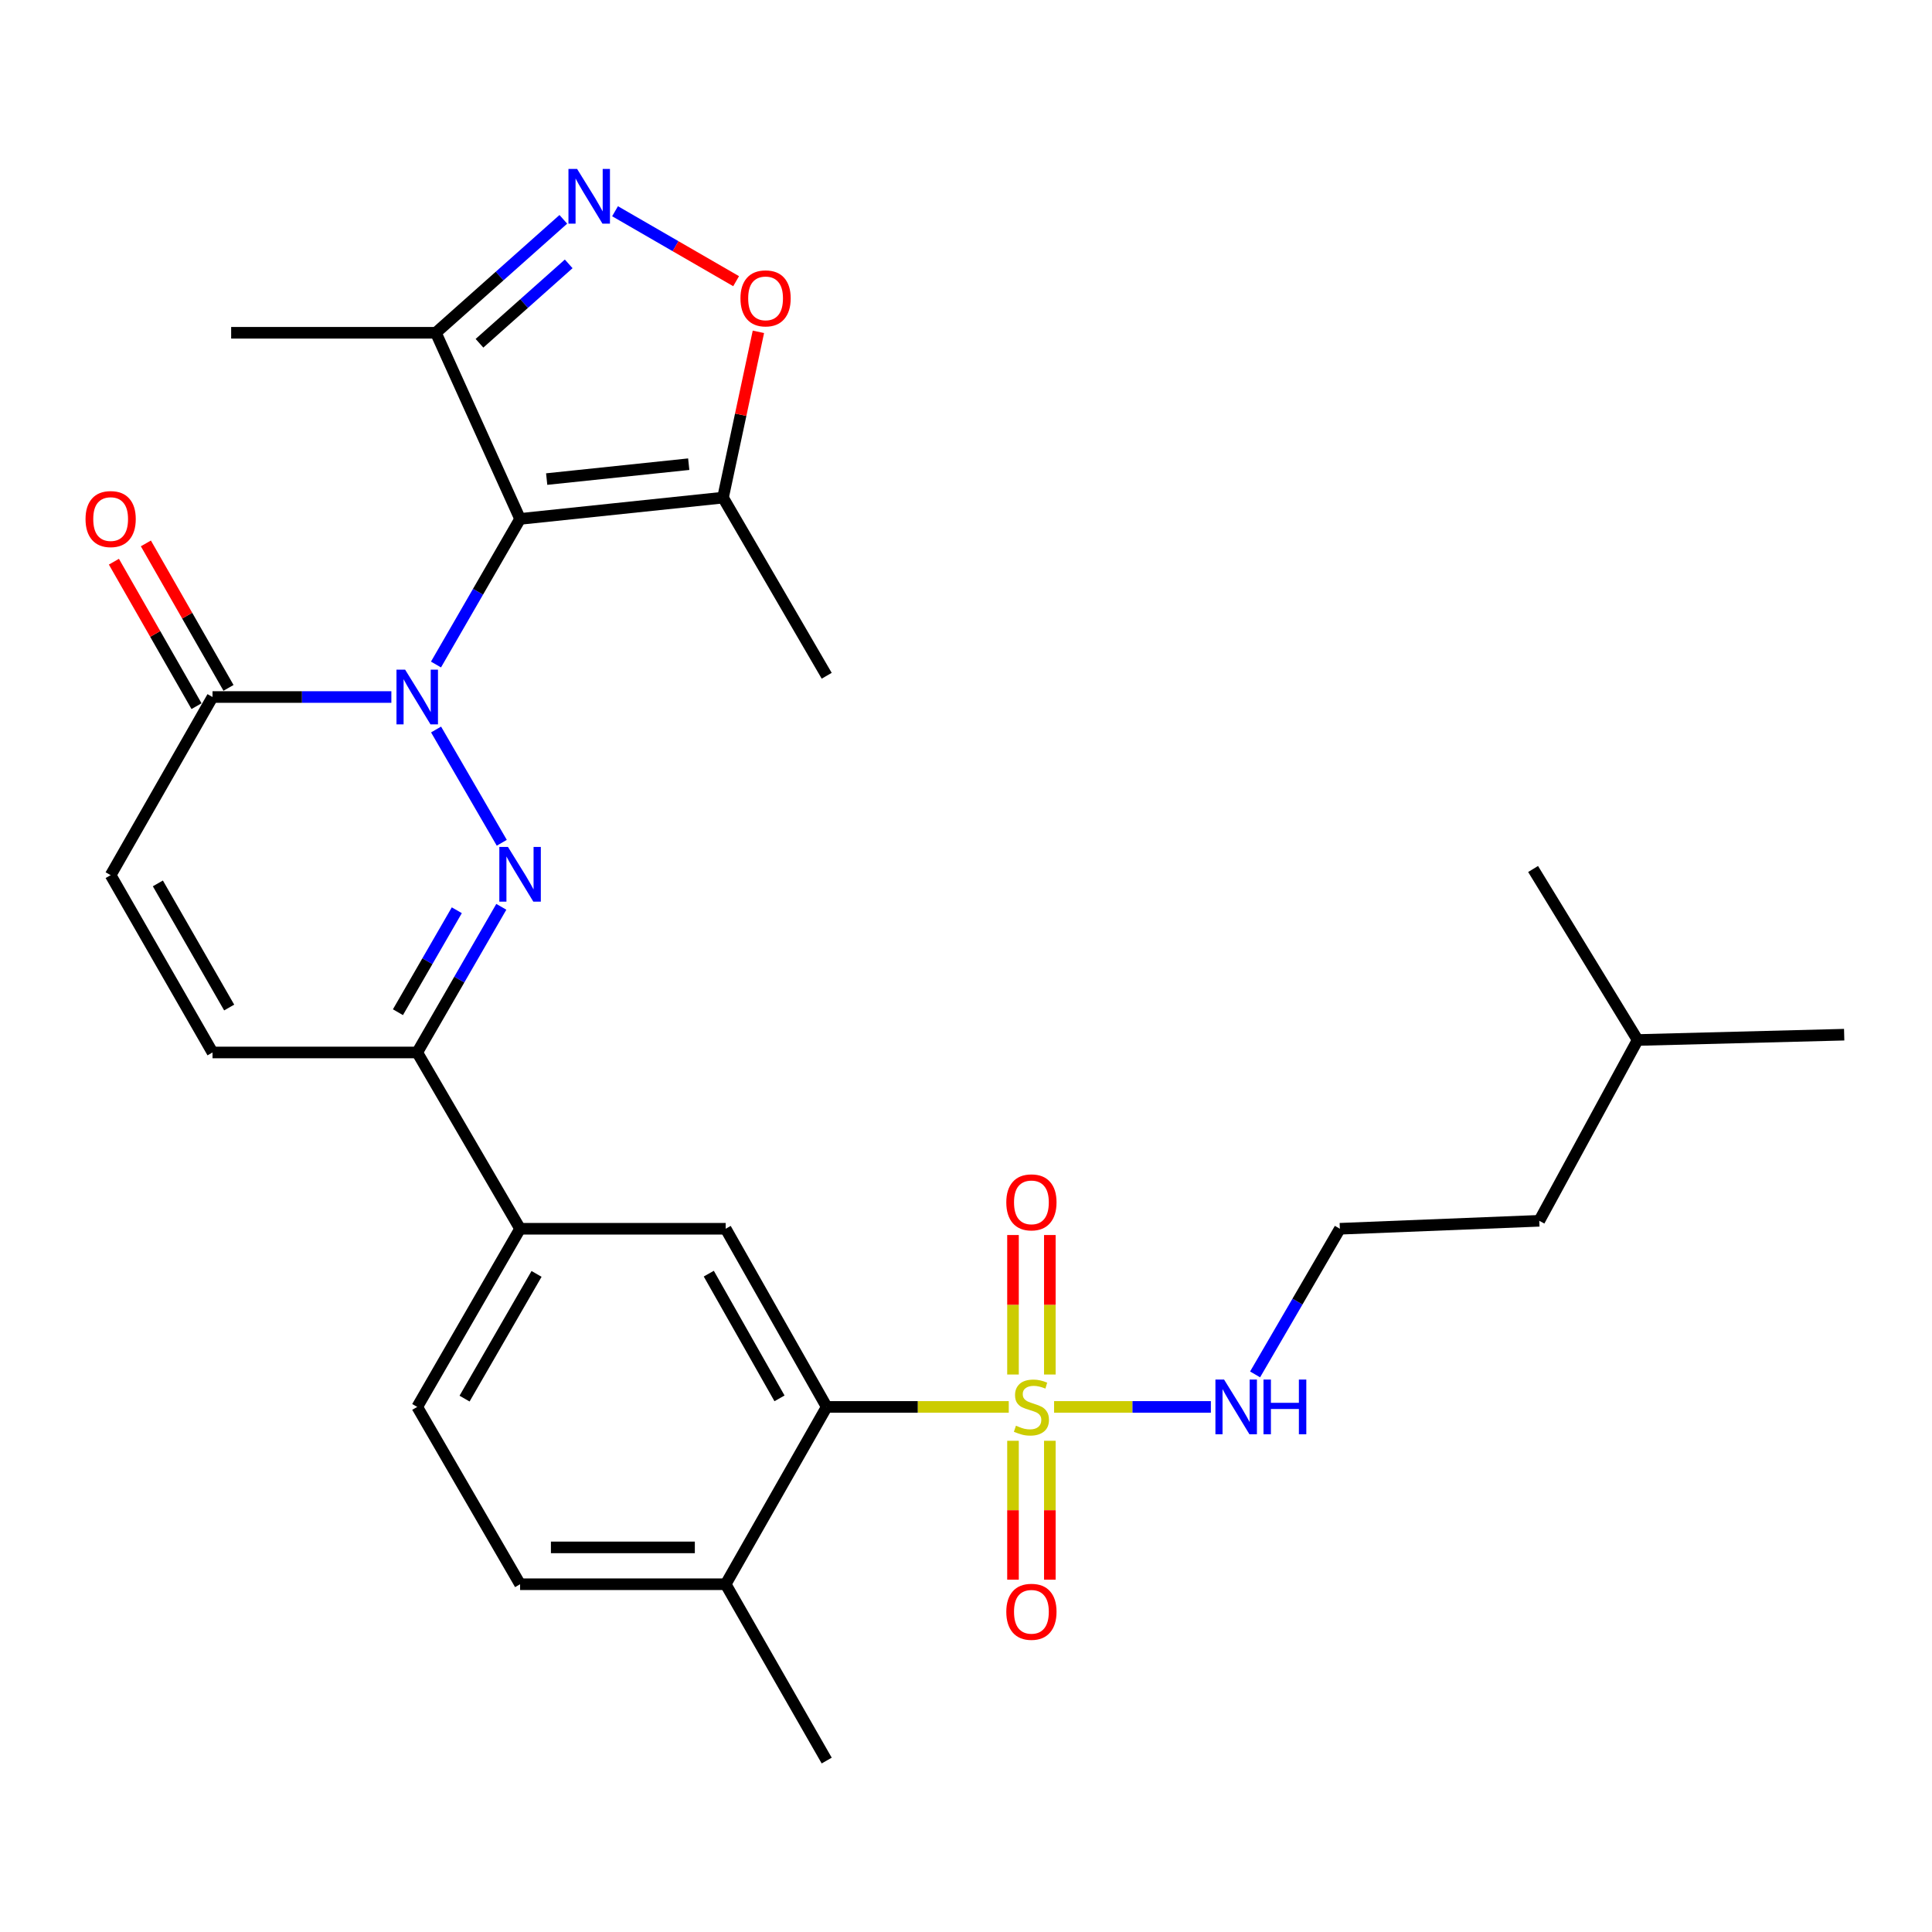 <?xml version='1.0' encoding='iso-8859-1'?>
<svg version='1.1' baseProfile='full'
              xmlns='http://www.w3.org/2000/svg'
                      xmlns:rdkit='http://www.rdkit.org/xml'
                      xmlns:xlink='http://www.w3.org/1999/xlink'
                  xml:space='preserve'
width='1000px' height='1000px' viewBox='0 0 1000 1000'>
<!-- END OF HEADER -->
<rect style='opacity:1.0;fill:#FFFFFF;stroke:none' width='1000' height='1000' x='0' y='0'> </rect>
<path class='bond-0' d='M 225.671,343.955 L 247.431,306.27' style='fill:none;fill-rule:evenodd;stroke:#0000FF;stroke-width:6px;stroke-linecap:butt;stroke-linejoin:miter;stroke-opacity:1' />
<path class='bond-0' d='M 247.431,306.27 L 269.192,268.586' style='fill:none;fill-rule:evenodd;stroke:#000000;stroke-width:6px;stroke-linecap:butt;stroke-linejoin:miter;stroke-opacity:1' />
<path class='bond-1' d='M 225.71,377.589 L 259.721,436.218' style='fill:none;fill-rule:evenodd;stroke:#0000FF;stroke-width:6px;stroke-linecap:butt;stroke-linejoin:miter;stroke-opacity:1' />
<path class='bond-4' d='M 202.568,360.777 L 156.283,360.777' style='fill:none;fill-rule:evenodd;stroke:#0000FF;stroke-width:6px;stroke-linecap:butt;stroke-linejoin:miter;stroke-opacity:1' />
<path class='bond-4' d='M 156.283,360.777 L 109.997,360.777' style='fill:none;fill-rule:evenodd;stroke:#000000;stroke-width:6px;stroke-linecap:butt;stroke-linejoin:miter;stroke-opacity:1' />
<path class='bond-5' d='M 269.192,268.586 L 374.231,257.57' style='fill:none;fill-rule:evenodd;stroke:#000000;stroke-width:6px;stroke-linecap:butt;stroke-linejoin:miter;stroke-opacity:1' />
<path class='bond-5' d='M 282.959,247.972 L 356.486,240.261' style='fill:none;fill-rule:evenodd;stroke:#000000;stroke-width:6px;stroke-linecap:butt;stroke-linejoin:miter;stroke-opacity:1' />
<path class='bond-8' d='M 269.192,268.586 L 225.606,172.242' style='fill:none;fill-rule:evenodd;stroke:#000000;stroke-width:6px;stroke-linecap:butt;stroke-linejoin:miter;stroke-opacity:1' />
<path class='bond-7' d='M 259.48,469.366 L 237.719,507.061' style='fill:none;fill-rule:evenodd;stroke:#0000FF;stroke-width:6px;stroke-linecap:butt;stroke-linejoin:miter;stroke-opacity:1' />
<path class='bond-7' d='M 237.719,507.061 L 215.957,544.756' style='fill:none;fill-rule:evenodd;stroke:#000000;stroke-width:6px;stroke-linecap:butt;stroke-linejoin:miter;stroke-opacity:1' />
<path class='bond-7' d='M 236.441,471.143 L 221.207,497.529' style='fill:none;fill-rule:evenodd;stroke:#0000FF;stroke-width:6px;stroke-linecap:butt;stroke-linejoin:miter;stroke-opacity:1' />
<path class='bond-7' d='M 221.207,497.529 L 205.974,523.916' style='fill:none;fill-rule:evenodd;stroke:#000000;stroke-width:6px;stroke-linecap:butt;stroke-linejoin:miter;stroke-opacity:1' />
<path class='bond-2' d='M 522.131,728.217 L 475.015,728.217' style='fill:none;fill-rule:evenodd;stroke:#CCCC00;stroke-width:6px;stroke-linecap:butt;stroke-linejoin:miter;stroke-opacity:1' />
<path class='bond-2' d='M 475.015,728.217 L 427.899,728.217' style='fill:none;fill-rule:evenodd;stroke:#000000;stroke-width:6px;stroke-linecap:butt;stroke-linejoin:miter;stroke-opacity:1' />
<path class='bond-14' d='M 524.327,745.746 L 524.327,781.697' style='fill:none;fill-rule:evenodd;stroke:#CCCC00;stroke-width:6px;stroke-linecap:butt;stroke-linejoin:miter;stroke-opacity:1' />
<path class='bond-14' d='M 524.327,781.697 L 524.327,817.647' style='fill:none;fill-rule:evenodd;stroke:#FF0000;stroke-width:6px;stroke-linecap:butt;stroke-linejoin:miter;stroke-opacity:1' />
<path class='bond-14' d='M 543.393,745.746 L 543.393,781.697' style='fill:none;fill-rule:evenodd;stroke:#CCCC00;stroke-width:6px;stroke-linecap:butt;stroke-linejoin:miter;stroke-opacity:1' />
<path class='bond-14' d='M 543.393,781.697 L 543.393,817.647' style='fill:none;fill-rule:evenodd;stroke:#FF0000;stroke-width:6px;stroke-linecap:butt;stroke-linejoin:miter;stroke-opacity:1' />
<path class='bond-15' d='M 543.393,711.448 L 543.393,675.347' style='fill:none;fill-rule:evenodd;stroke:#CCCC00;stroke-width:6px;stroke-linecap:butt;stroke-linejoin:miter;stroke-opacity:1' />
<path class='bond-15' d='M 543.393,675.347 L 543.393,639.247' style='fill:none;fill-rule:evenodd;stroke:#FF0000;stroke-width:6px;stroke-linecap:butt;stroke-linejoin:miter;stroke-opacity:1' />
<path class='bond-15' d='M 524.327,711.448 L 524.327,675.347' style='fill:none;fill-rule:evenodd;stroke:#CCCC00;stroke-width:6px;stroke-linecap:butt;stroke-linejoin:miter;stroke-opacity:1' />
<path class='bond-15' d='M 524.327,675.347 L 524.327,639.247' style='fill:none;fill-rule:evenodd;stroke:#FF0000;stroke-width:6px;stroke-linecap:butt;stroke-linejoin:miter;stroke-opacity:1' />
<path class='bond-16' d='M 545.589,728.217 L 586.167,728.217' style='fill:none;fill-rule:evenodd;stroke:#CCCC00;stroke-width:6px;stroke-linecap:butt;stroke-linejoin:miter;stroke-opacity:1' />
<path class='bond-16' d='M 586.167,728.217 L 626.745,728.217' style='fill:none;fill-rule:evenodd;stroke:#0000FF;stroke-width:6px;stroke-linecap:butt;stroke-linejoin:miter;stroke-opacity:1' />
<path class='bond-3' d='M 291.575,113.529 L 258.591,142.886' style='fill:none;fill-rule:evenodd;stroke:#0000FF;stroke-width:6px;stroke-linecap:butt;stroke-linejoin:miter;stroke-opacity:1' />
<path class='bond-3' d='M 258.591,142.886 L 225.606,172.242' style='fill:none;fill-rule:evenodd;stroke:#000000;stroke-width:6px;stroke-linecap:butt;stroke-linejoin:miter;stroke-opacity:1' />
<path class='bond-3' d='M 294.355,136.577 L 271.266,157.127' style='fill:none;fill-rule:evenodd;stroke:#0000FF;stroke-width:6px;stroke-linecap:butt;stroke-linejoin:miter;stroke-opacity:1' />
<path class='bond-3' d='M 271.266,157.127 L 248.177,177.677' style='fill:none;fill-rule:evenodd;stroke:#000000;stroke-width:6px;stroke-linecap:butt;stroke-linejoin:miter;stroke-opacity:1' />
<path class='bond-30' d='M 318.347,109.334 L 349.679,127.438' style='fill:none;fill-rule:evenodd;stroke:#0000FF;stroke-width:6px;stroke-linecap:butt;stroke-linejoin:miter;stroke-opacity:1' />
<path class='bond-30' d='M 349.679,127.438 L 381.012,145.542' style='fill:none;fill-rule:evenodd;stroke:#FF0000;stroke-width:6px;stroke-linecap:butt;stroke-linejoin:miter;stroke-opacity:1' />
<path class='bond-11' d='M 109.997,360.777 L 57.271,452.978' style='fill:none;fill-rule:evenodd;stroke:#000000;stroke-width:6px;stroke-linecap:butt;stroke-linejoin:miter;stroke-opacity:1' />
<path class='bond-18' d='M 118.272,356.044 L 96.889,318.656' style='fill:none;fill-rule:evenodd;stroke:#000000;stroke-width:6px;stroke-linecap:butt;stroke-linejoin:miter;stroke-opacity:1' />
<path class='bond-18' d='M 96.889,318.656 L 75.506,281.268' style='fill:none;fill-rule:evenodd;stroke:#FF0000;stroke-width:6px;stroke-linecap:butt;stroke-linejoin:miter;stroke-opacity:1' />
<path class='bond-18' d='M 101.722,365.509 L 80.339,328.121' style='fill:none;fill-rule:evenodd;stroke:#000000;stroke-width:6px;stroke-linecap:butt;stroke-linejoin:miter;stroke-opacity:1' />
<path class='bond-18' d='M 80.339,328.121 L 58.956,290.733' style='fill:none;fill-rule:evenodd;stroke:#FF0000;stroke-width:6px;stroke-linecap:butt;stroke-linejoin:miter;stroke-opacity:1' />
<path class='bond-9' d='M 374.231,257.57 L 383.389,214.661' style='fill:none;fill-rule:evenodd;stroke:#000000;stroke-width:6px;stroke-linecap:butt;stroke-linejoin:miter;stroke-opacity:1' />
<path class='bond-9' d='M 383.389,214.661 L 392.548,171.751' style='fill:none;fill-rule:evenodd;stroke:#FF0000;stroke-width:6px;stroke-linecap:butt;stroke-linejoin:miter;stroke-opacity:1' />
<path class='bond-22' d='M 374.231,257.57 L 427.899,349.772' style='fill:none;fill-rule:evenodd;stroke:#000000;stroke-width:6px;stroke-linecap:butt;stroke-linejoin:miter;stroke-opacity:1' />
<path class='bond-6' d='M 427.899,728.217 L 375.608,636.005' style='fill:none;fill-rule:evenodd;stroke:#000000;stroke-width:6px;stroke-linecap:butt;stroke-linejoin:miter;stroke-opacity:1' />
<path class='bond-6' d='M 403.471,723.79 L 366.867,659.241' style='fill:none;fill-rule:evenodd;stroke:#000000;stroke-width:6px;stroke-linecap:butt;stroke-linejoin:miter;stroke-opacity:1' />
<path class='bond-31' d='M 427.899,728.217 L 375.608,819.995' style='fill:none;fill-rule:evenodd;stroke:#000000;stroke-width:6px;stroke-linecap:butt;stroke-linejoin:miter;stroke-opacity:1' />
<path class='bond-13' d='M 215.957,544.756 L 269.192,636.005' style='fill:none;fill-rule:evenodd;stroke:#000000;stroke-width:6px;stroke-linecap:butt;stroke-linejoin:miter;stroke-opacity:1' />
<path class='bond-29' d='M 215.957,544.756 L 109.997,544.756' style='fill:none;fill-rule:evenodd;stroke:#000000;stroke-width:6px;stroke-linecap:butt;stroke-linejoin:miter;stroke-opacity:1' />
<path class='bond-23' d='M 225.606,172.242 L 119.646,172.242' style='fill:none;fill-rule:evenodd;stroke:#000000;stroke-width:6px;stroke-linecap:butt;stroke-linejoin:miter;stroke-opacity:1' />
<path class='bond-10' d='M 375.608,636.005 L 269.192,636.005' style='fill:none;fill-rule:evenodd;stroke:#000000;stroke-width:6px;stroke-linecap:butt;stroke-linejoin:miter;stroke-opacity:1' />
<path class='bond-12' d='M 57.271,452.978 L 109.997,544.756' style='fill:none;fill-rule:evenodd;stroke:#000000;stroke-width:6px;stroke-linecap:butt;stroke-linejoin:miter;stroke-opacity:1' />
<path class='bond-12' d='M 81.711,457.248 L 118.619,521.493' style='fill:none;fill-rule:evenodd;stroke:#000000;stroke-width:6px;stroke-linecap:butt;stroke-linejoin:miter;stroke-opacity:1' />
<path class='bond-19' d='M 269.192,636.005 L 215.957,728.217' style='fill:none;fill-rule:evenodd;stroke:#000000;stroke-width:6px;stroke-linecap:butt;stroke-linejoin:miter;stroke-opacity:1' />
<path class='bond-19' d='M 277.718,659.369 L 240.454,723.917' style='fill:none;fill-rule:evenodd;stroke:#000000;stroke-width:6px;stroke-linecap:butt;stroke-linejoin:miter;stroke-opacity:1' />
<path class='bond-21' d='M 649.635,711.39 L 671.573,673.697' style='fill:none;fill-rule:evenodd;stroke:#0000FF;stroke-width:6px;stroke-linecap:butt;stroke-linejoin:miter;stroke-opacity:1' />
<path class='bond-21' d='M 671.573,673.697 L 693.51,636.005' style='fill:none;fill-rule:evenodd;stroke:#000000;stroke-width:6px;stroke-linecap:butt;stroke-linejoin:miter;stroke-opacity:1' />
<path class='bond-17' d='M 375.608,819.995 L 269.192,819.995' style='fill:none;fill-rule:evenodd;stroke:#000000;stroke-width:6px;stroke-linecap:butt;stroke-linejoin:miter;stroke-opacity:1' />
<path class='bond-17' d='M 359.645,800.93 L 285.154,800.93' style='fill:none;fill-rule:evenodd;stroke:#000000;stroke-width:6px;stroke-linecap:butt;stroke-linejoin:miter;stroke-opacity:1' />
<path class='bond-24' d='M 375.608,819.995 L 427.899,911.265' style='fill:none;fill-rule:evenodd;stroke:#000000;stroke-width:6px;stroke-linecap:butt;stroke-linejoin:miter;stroke-opacity:1' />
<path class='bond-20' d='M 215.957,728.217 L 269.192,819.995' style='fill:none;fill-rule:evenodd;stroke:#000000;stroke-width:6px;stroke-linecap:butt;stroke-linejoin:miter;stroke-opacity:1' />
<path class='bond-25' d='M 693.51,636.005 L 796.727,631.885' style='fill:none;fill-rule:evenodd;stroke:#000000;stroke-width:6px;stroke-linecap:butt;stroke-linejoin:miter;stroke-opacity:1' />
<path class='bond-26' d='M 796.727,631.885 L 847.642,538.306' style='fill:none;fill-rule:evenodd;stroke:#000000;stroke-width:6px;stroke-linecap:butt;stroke-linejoin:miter;stroke-opacity:1' />
<path class='bond-27' d='M 847.642,538.306 L 954.545,535.552' style='fill:none;fill-rule:evenodd;stroke:#000000;stroke-width:6px;stroke-linecap:butt;stroke-linejoin:miter;stroke-opacity:1' />
<path class='bond-28' d='M 847.642,538.306 L 793.529,449.79' style='fill:none;fill-rule:evenodd;stroke:#000000;stroke-width:6px;stroke-linecap:butt;stroke-linejoin:miter;stroke-opacity:1' />
<path  class='atom-0' d='M 209.697 346.617
L 218.977 361.617
Q 219.897 363.097, 221.377 365.777
Q 222.857 368.457, 222.937 368.617
L 222.937 346.617
L 226.697 346.617
L 226.697 374.937
L 222.817 374.937
L 212.857 358.537
Q 211.697 356.617, 210.457 354.417
Q 209.257 352.217, 208.897 351.537
L 208.897 374.937
L 205.217 374.937
L 205.217 346.617
L 209.697 346.617
' fill='#0000FF'/>
<path  class='atom-2' d='M 262.932 438.384
L 272.212 453.384
Q 273.132 454.864, 274.612 457.544
Q 276.092 460.224, 276.172 460.384
L 276.172 438.384
L 279.932 438.384
L 279.932 466.704
L 276.052 466.704
L 266.092 450.304
Q 264.932 448.384, 263.692 446.184
Q 262.492 443.984, 262.132 443.304
L 262.132 466.704
L 258.452 466.704
L 258.452 438.384
L 262.932 438.384
' fill='#0000FF'/>
<path  class='atom-3' d='M 525.86 737.937
Q 526.18 738.057, 527.5 738.617
Q 528.82 739.177, 530.26 739.537
Q 531.74 739.857, 533.18 739.857
Q 535.86 739.857, 537.42 738.577
Q 538.98 737.257, 538.98 734.977
Q 538.98 733.417, 538.18 732.457
Q 537.42 731.497, 536.22 730.977
Q 535.02 730.457, 533.02 729.857
Q 530.5 729.097, 528.98 728.377
Q 527.5 727.657, 526.42 726.137
Q 525.38 724.617, 525.38 722.057
Q 525.38 718.497, 527.78 716.297
Q 530.22 714.097, 535.02 714.097
Q 538.3 714.097, 542.02 715.657
L 541.1 718.737
Q 537.7 717.337, 535.14 717.337
Q 532.38 717.337, 530.86 718.497
Q 529.34 719.617, 529.38 721.577
Q 529.38 723.097, 530.14 724.017
Q 530.94 724.937, 532.06 725.457
Q 533.22 725.977, 535.14 726.577
Q 537.7 727.377, 539.22 728.177
Q 540.74 728.977, 541.82 730.617
Q 542.94 732.217, 542.94 734.977
Q 542.94 738.897, 540.3 741.017
Q 537.7 743.097, 533.34 743.097
Q 530.82 743.097, 528.9 742.537
Q 527.02 742.017, 524.78 741.097
L 525.86 737.937
' fill='#CCCC00'/>
<path  class='atom-4' d='M 298.711 87.446
L 307.991 102.446
Q 308.911 103.926, 310.391 106.606
Q 311.871 109.286, 311.951 109.446
L 311.951 87.446
L 315.711 87.446
L 315.711 115.766
L 311.831 115.766
L 301.871 99.366
Q 300.711 97.446, 299.471 95.246
Q 298.271 93.046, 297.911 92.366
L 297.911 115.766
L 294.231 115.766
L 294.231 87.446
L 298.711 87.446
' fill='#0000FF'/>
<path  class='atom-10' d='M 383.262 154.433
Q 383.262 147.633, 386.622 143.833
Q 389.982 140.033, 396.262 140.033
Q 402.542 140.033, 405.902 143.833
Q 409.262 147.633, 409.262 154.433
Q 409.262 161.313, 405.862 165.233
Q 402.462 169.113, 396.262 169.113
Q 390.022 169.113, 386.622 165.233
Q 383.262 161.353, 383.262 154.433
M 396.262 165.913
Q 400.582 165.913, 402.902 163.033
Q 405.262 160.113, 405.262 154.433
Q 405.262 148.873, 402.902 146.073
Q 400.582 143.233, 396.262 143.233
Q 391.942 143.233, 389.582 146.033
Q 387.262 148.833, 387.262 154.433
Q 387.262 160.153, 389.582 163.033
Q 391.942 165.913, 396.262 165.913
' fill='#FF0000'/>
<path  class='atom-15' d='M 520.86 834.258
Q 520.86 827.458, 524.22 823.658
Q 527.58 819.858, 533.86 819.858
Q 540.14 819.858, 543.5 823.658
Q 546.86 827.458, 546.86 834.258
Q 546.86 841.138, 543.46 845.058
Q 540.06 848.938, 533.86 848.938
Q 527.62 848.938, 524.22 845.058
Q 520.86 841.178, 520.86 834.258
M 533.86 845.738
Q 538.18 845.738, 540.5 842.858
Q 542.86 839.938, 542.86 834.258
Q 542.86 828.698, 540.5 825.898
Q 538.18 823.058, 533.86 823.058
Q 529.54 823.058, 527.18 825.858
Q 524.86 828.658, 524.86 834.258
Q 524.86 839.978, 527.18 842.858
Q 529.54 845.738, 533.86 845.738
' fill='#FF0000'/>
<path  class='atom-16' d='M 520.86 622.337
Q 520.86 615.537, 524.22 611.737
Q 527.58 607.937, 533.86 607.937
Q 540.14 607.937, 543.5 611.737
Q 546.86 615.537, 546.86 622.337
Q 546.86 629.217, 543.46 633.137
Q 540.06 637.017, 533.86 637.017
Q 527.62 637.017, 524.22 633.137
Q 520.86 629.257, 520.86 622.337
M 533.86 633.817
Q 538.18 633.817, 540.5 630.937
Q 542.86 628.017, 542.86 622.337
Q 542.86 616.777, 540.5 613.977
Q 538.18 611.137, 533.86 611.137
Q 529.54 611.137, 527.18 613.937
Q 524.86 616.737, 524.86 622.337
Q 524.86 628.057, 527.18 630.937
Q 529.54 633.817, 533.86 633.817
' fill='#FF0000'/>
<path  class='atom-17' d='M 633.582 714.057
L 642.862 729.057
Q 643.782 730.537, 645.262 733.217
Q 646.742 735.897, 646.822 736.057
L 646.822 714.057
L 650.582 714.057
L 650.582 742.377
L 646.702 742.377
L 636.742 725.977
Q 635.582 724.057, 634.342 721.857
Q 633.142 719.657, 632.782 718.977
L 632.782 742.377
L 629.102 742.377
L 629.102 714.057
L 633.582 714.057
' fill='#0000FF'/>
<path  class='atom-17' d='M 653.982 714.057
L 657.822 714.057
L 657.822 726.097
L 672.302 726.097
L 672.302 714.057
L 676.142 714.057
L 676.142 742.377
L 672.302 742.377
L 672.302 729.297
L 657.822 729.297
L 657.822 742.377
L 653.982 742.377
L 653.982 714.057
' fill='#0000FF'/>
<path  class='atom-19' d='M 44.271 268.666
Q 44.271 261.866, 47.631 258.066
Q 50.991 254.266, 57.271 254.266
Q 63.551 254.266, 66.911 258.066
Q 70.271 261.866, 70.271 268.666
Q 70.271 275.546, 66.871 279.466
Q 63.471 283.346, 57.271 283.346
Q 51.031 283.346, 47.631 279.466
Q 44.271 275.586, 44.271 268.666
M 57.271 280.146
Q 61.591 280.146, 63.911 277.266
Q 66.271 274.346, 66.271 268.666
Q 66.271 263.106, 63.911 260.306
Q 61.591 257.466, 57.271 257.466
Q 52.951 257.466, 50.591 260.266
Q 48.271 263.066, 48.271 268.666
Q 48.271 274.386, 50.591 277.266
Q 52.951 280.146, 57.271 280.146
' fill='#FF0000'/>
</svg>
